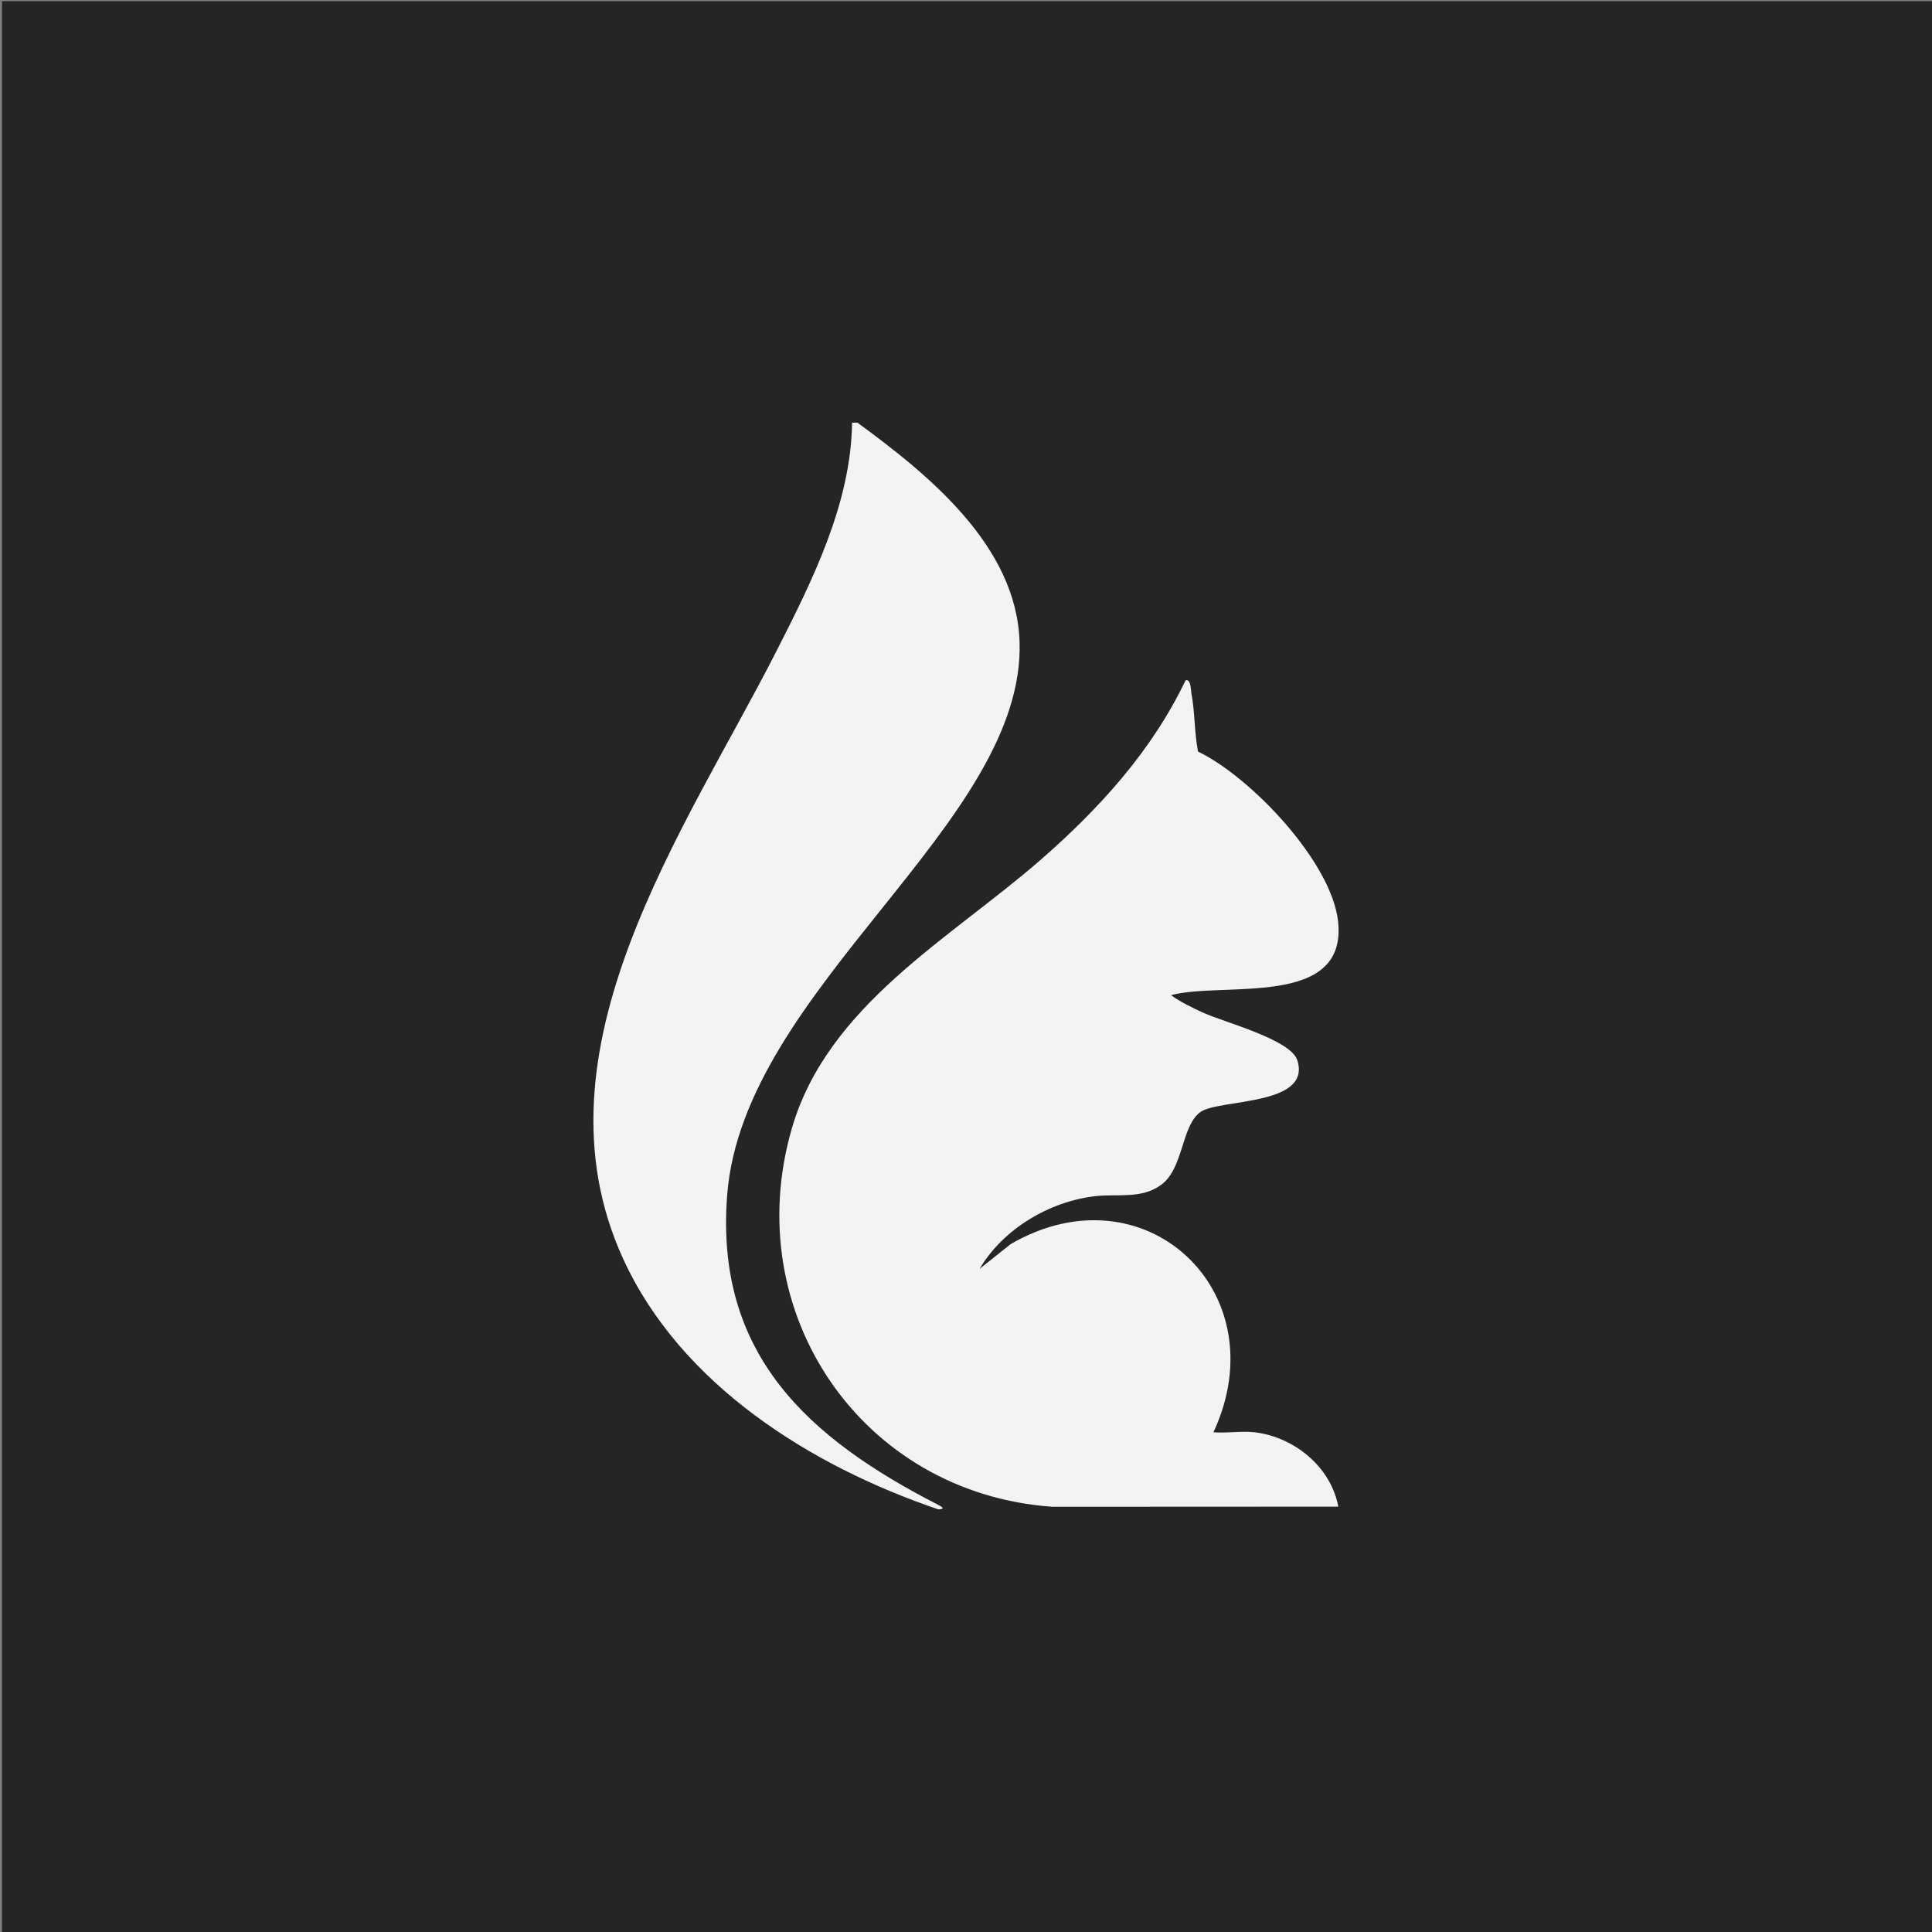 <?xml version="1.0" encoding="UTF-8" standalone="no"?><!DOCTYPE svg PUBLIC "-//W3C//DTD SVG 1.1//EN" "http://www.w3.org/Graphics/SVG/1.1/DTD/svg11.dtd"><svg width="100%" height="100%" viewBox="0 0 720 720" version="1.1" xmlns="http://www.w3.org/2000/svg" xmlns:xlink="http://www.w3.org/1999/xlink" xml:space="preserve" xmlns:serif="http://www.serif.com/" style="fill-rule:evenodd;clip-rule:evenodd;stroke-linejoin:round;stroke-miterlimit:2;"><rect x="0" y="0" width="720" height="720" fill="#808080" stroke="none"/><rect id="Logo-template-2" serif:id="Logo template 2" x="-0" y="-0" width="720" height="720" style="fill:none;"/><clipPath id="_clip1"><rect x="-0" y="-0" width="720" height="720"/></clipPath><g clip-path="url(#_clip1)"><g><rect x="0.746" y="0.447" width="720" height="720" style="fill:#252525;"/></g><g><path d="M319.523,157.5c26.457,19.358 59.252,45.855 60.44,81.64c2.247,67.717 -102.839,128.93 -108.949,206.025c-4.733,59.697 30.428,90.907 78.471,115.572c1.238,0.634 3.208,1.684 0.228,1.763c-47.399,-16.061 -96.007,-46.419 -117.504,-93.413c-35.586,-77.798 23.121,-159.596 57.133,-226.403c13.407,-26.338 27.804,-55.033 28.2,-85.174l1.981,-0l-0,-0.01Z" style="fill:#f4f3f2;fill-rule:nonzero;"/><path d="M467.553,533.765c14.734,1.743 28.448,12.882 31.191,27.715l-106.483,0.05c-71.075,-4.941 -116.999,-72.283 -97.205,-140.862c13.288,-46.023 59.053,-70.827 92.808,-100.275c21.794,-19.021 41.39,-40.528 53.965,-66.856c2,-0.644 1.911,3.446 2.158,4.753c1.357,7.198 1.089,14.605 2.476,21.793c19.734,9.526 49.677,41.043 52.182,63.173c3.713,32.775 -43.073,22.408 -62.272,27.616c3.664,2.584 8.109,4.773 12.199,6.614c7.822,3.516 32.418,9.942 34.884,17.596c5.545,17.249 -29.478,14.377 -36.171,19.387c-7.12,5.318 -6.159,20.873 -14.526,27.062c-7.347,5.426 -16.328,3.307 -24.487,4.228c-17.16,1.941 -34.458,12.248 -43.201,27.101l11.575,-9.219c49.964,-29.032 99.868,17.853 75.57,70.124c4.901,0.416 10.555,-0.564 15.347,0l-0.01,0Z" style="fill:#f4f3f2;fill-rule:nonzero;"/></g></g></svg>